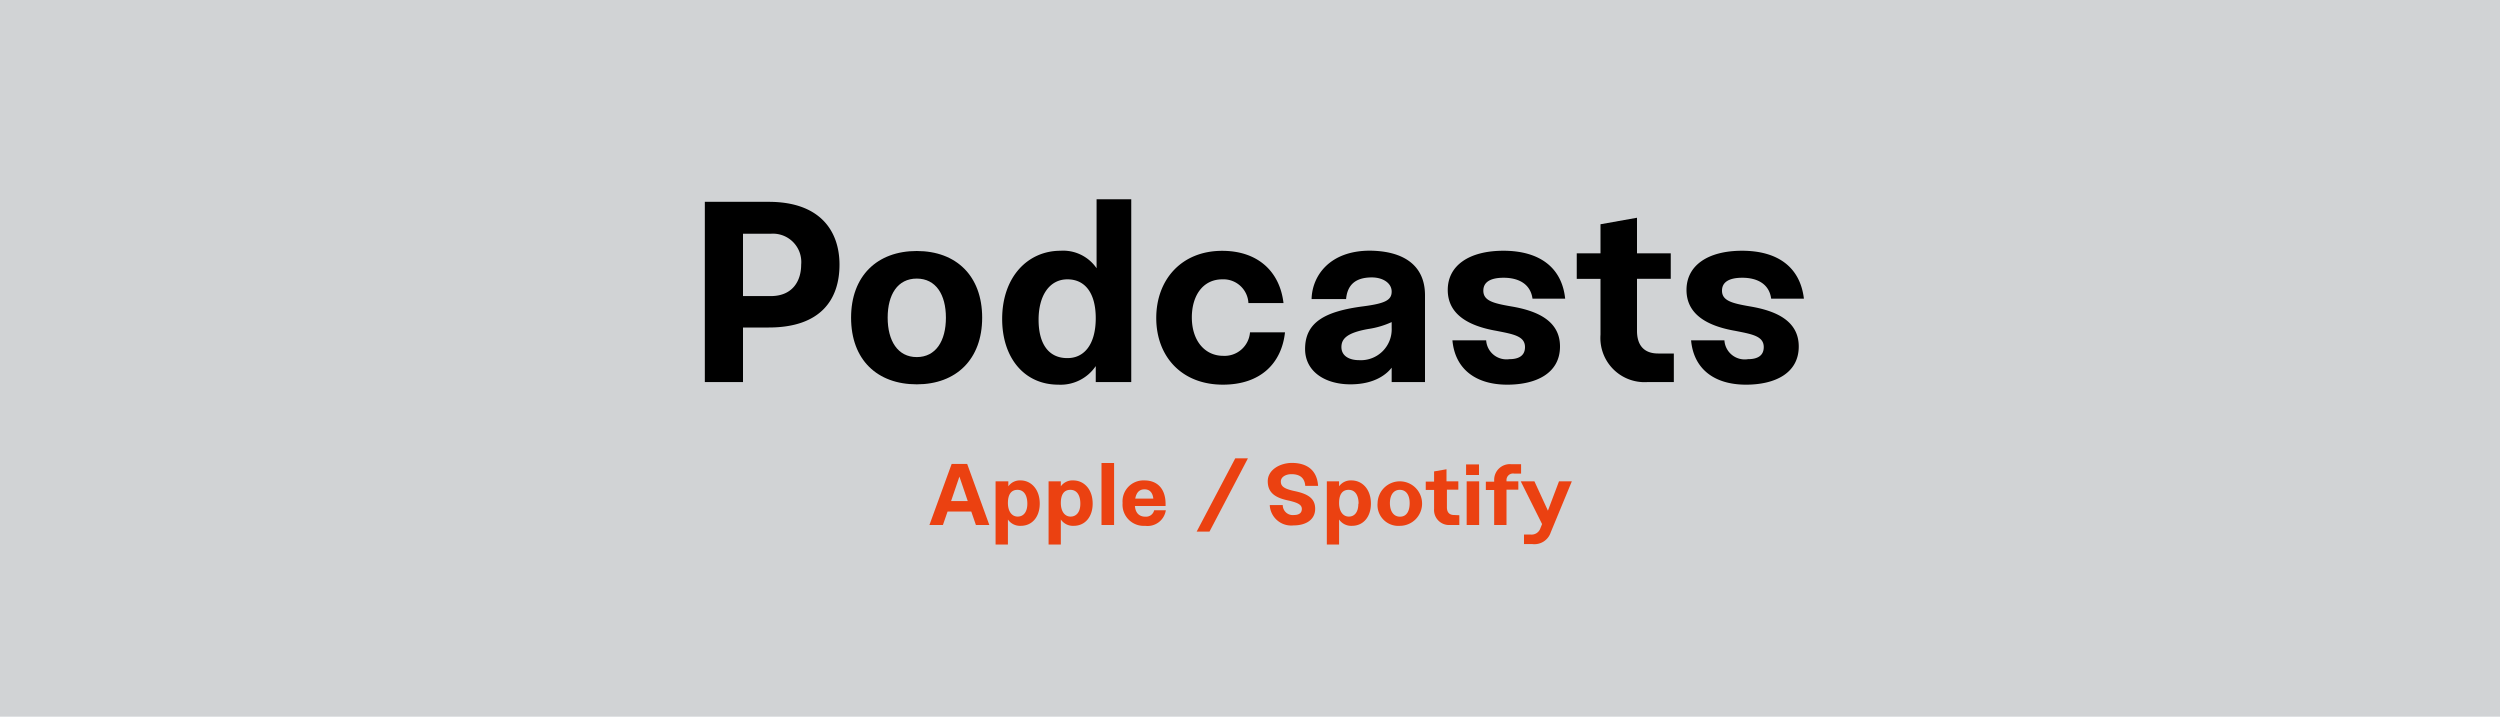 <svg xmlns="http://www.w3.org/2000/svg" viewBox="0 0 300 86"><defs><style>.cls-1{fill:#d1d3d5;}.cls-2{fill:#eb4111;}</style></defs><g id="レイヤー_2" data-name="レイヤー 2"><g id="レイヤー_1-2" data-name="レイヤー 1"><rect class="cls-1" width="300" height="86"/><path d="M100.74,31.76c0,4.11-2.19,7.54-8.49,7.54H89.16v6.55H84.58V24.22h7.67C98.4,24.22,100.74,27.71,100.74,31.76Zm-4.6,0a3.4,3.4,0,0,0-3.65-3.71H89.16v7.48h3.33C95.12,35.53,96.14,33.7,96.14,31.76Z"/><path d="M102.13,38.12c0-5,3.13-8,7.88-8s7.85,3,7.85,8-3.12,8-7.85,8S102.13,43.19,102.13,38.12Zm11.38,0c0-2.78-1.21-4.69-3.5-4.69s-3.49,1.91-3.49,4.69,1.21,4.73,3.49,4.73S113.51,40.93,113.51,38.12Z"/><path d="M135.75,23.91V45.85h-4.26V43.93A5.09,5.09,0,0,1,127,46.16c-4.11,0-6.74-3.25-6.74-7.88,0-5.07,3.09-8.19,7-8.19a4.86,4.86,0,0,1,4.33,2.1V23.91Zm-4.26,14.27c0-3-1.27-4.66-3.4-4.66s-3.46,1.91-3.46,4.85,1.24,4.6,3.43,4.6C130.07,43,131.49,41.37,131.49,38.18Z"/><path d="M146.69,33.52c-2.38,0-3.67,2-3.67,4.57,0,2.81,1.57,4.61,3.77,4.61A3.06,3.06,0,0,0,150,39.88h4.2c-.4,3.68-2.9,6.28-7.45,6.28-5,0-8-3.43-8-8s3-8.06,7.91-8.06c4.3,0,6.92,2.5,7.36,6.27h-4.21A3,3,0,0,0,146.69,33.52Z"/><path d="M171,35.43V45.85h-4V44.12c-.5.65-1.89,2-4.95,2s-5.44-1.55-5.44-4.24c0-3.24,2.44-4.54,7.05-5.13,2.56-.34,3.34-.74,3.34-1.76s-1.05-1.7-2.38-1.7c-2,0-2.94.93-3.09,2.6h-4.14c.06-2.78,2.16-5.81,7-5.81C168.45,30.12,171,31.85,171,35.43Zm-4,3.93v-.71a10.33,10.33,0,0,1-2.82.83c-2.44.44-3.21,1.11-3.21,2.17s.93,1.57,2.13,1.57A3.7,3.7,0,0,0,167,39.36Z"/><path d="M181.12,43.1c1.11,0,1.88-.4,1.88-1.45,0-1.33-1.42-1.55-3.43-1.95-3.4-.59-5.84-2-5.84-4.91s2.54-4.7,6.68-4.7,7,1.85,7.41,5.75H183.9c-.25-1.83-1.76-2.51-3.46-2.51s-2.44.59-2.44,1.55c0,1.2,1.17,1.51,3.3,1.88,3,.5,5.9,1.64,5.9,4.82s-2.81,4.58-6.33,4.58c-3.8,0-6.27-1.89-6.58-5.32h4.05A2.44,2.44,0,0,0,181.12,43.1Z"/><path d="M200.86,42.42v3.43h-3.18a5.3,5.3,0,0,1-5.62-5.69v-6.7h-2.85V30.4h2.85V26.91l4.38-.78V30.4h4.05v3.06h-4.05V39.7c0,1.7.81,2.72,2.54,2.72Z"/><path d="M209.76,43.1c1.12,0,1.89-.4,1.89-1.45,0-1.33-1.42-1.55-3.43-1.95-3.4-.59-5.84-2-5.84-4.91s2.53-4.7,6.67-4.7,6.95,1.85,7.42,5.75h-3.93c-.24-1.83-1.76-2.51-3.46-2.51s-2.44.59-2.44,1.55c0,1.2,1.18,1.51,3.31,1.88,3,.5,5.9,1.64,5.9,4.82s-2.81,4.58-6.33,4.58c-3.81,0-6.28-1.89-6.59-5.32h4A2.44,2.44,0,0,0,209.76,43.1Z"/><path class="cls-2" d="M116.55,61.38h-2.84L113.15,63h-1.62l2.67-7.33h1.86L118.72,63h-1.61Zm-.42-1.25-1-2.94-1,2.94Z"/><path class="cls-2" d="M124.77,60.43c0,1.57-.89,2.67-2.28,2.67a1.76,1.76,0,0,1-1.54-.76v3h-1.48V57.76H121v.6a1.69,1.69,0,0,1,1.47-.71C123.72,57.65,124.77,58.71,124.77,60.43Zm-1.49,0c0-1-.42-1.65-1.18-1.65s-1.15.56-1.15,1.58.48,1.63,1.17,1.63S123.28,61.45,123.28,60.46Z"/><path class="cls-2" d="M131.12,60.43c0,1.57-.89,2.67-2.28,2.67a1.76,1.76,0,0,1-1.54-.76v3h-1.47V57.76h1.47v.6a1.71,1.71,0,0,1,1.48-.71C130.08,57.65,131.12,58.71,131.12,60.43Zm-1.48,0c0-1-.42-1.65-1.19-1.65s-1.15.56-1.15,1.58.48,1.63,1.17,1.63S129.64,61.45,129.64,60.46Z"/><path class="cls-2" d="M132.18,63V55.56h1.51V63Z"/><path class="cls-2" d="M139.9,61.23a2.22,2.22,0,0,1-2.49,1.87,2.54,2.54,0,0,1-2.7-2.74,2.51,2.51,0,0,1,2.61-2.71c1.57,0,2.55,1,2.55,2.84v.23h-3.68c.07.87.55,1.28,1.25,1.28a1,1,0,0,0,1.06-.77Zm-3.67-1.4h2.17c-.09-.75-.46-1.11-1.06-1.11S136.37,59.08,136.23,59.83Z"/><path class="cls-2" d="M148.23,55h1.52l-4.61,8.79H143.6Z"/><path class="cls-2" d="M155.29,61.8c.56,0,.93-.22.93-.73s-.5-.75-1.57-1c-1.59-.32-2.52-.92-2.52-2.32s1.51-2.2,2.9-2.2c1.61,0,3,.7,3.14,2.75h-1.54c-.07-.93-.62-1.4-1.66-1.4-.64,0-1.27.31-1.27.88s.37.86,1.56,1.13c1.57.32,2.56.82,2.56,2.14s-1.11,2-2.6,2a2.58,2.58,0,0,1-2.85-2.44h1.56A1.2,1.2,0,0,0,155.29,61.8Z"/><path class="cls-2" d="M164.51,60.43c0,1.57-.89,2.67-2.28,2.67a1.76,1.76,0,0,1-1.54-.76v3h-1.47V57.76h1.47v.6a1.71,1.71,0,0,1,1.48-.71C163.47,57.65,164.51,58.71,164.51,60.43Zm-1.48,0c0-1-.42-1.65-1.19-1.65s-1.15.56-1.15,1.58.48,1.63,1.17,1.63S163,61.45,163,60.46Z"/><path class="cls-2" d="M165.31,60.37A2.67,2.67,0,1,1,168,63.1,2.5,2.5,0,0,1,165.31,60.37Zm3.85,0c0-.94-.41-1.59-1.18-1.59s-1.19.65-1.19,1.59S167.2,62,168,62,169.16,61.33,169.16,60.37Z"/><path class="cls-2" d="M175.12,61.83V63H174a1.8,1.8,0,0,1-1.91-1.93V58.79h-1v-1h1V56.57l1.49-.26v1.45H175v1h-1.37v2.12c0,.57.27.92.86.92Z"/><path class="cls-2" d="M175.93,55.73h1.55V57h-1.55ZM176,63V57.76h1.5V63Z"/><path class="cls-2" d="M180.78,57.6v.16h1.42v1h-1.42V63H179.3v-4.2h-1v-1h1v-.23a1.88,1.88,0,0,1,2-1.87h1.23v1.13h-.84A.78.78,0,0,0,180.78,57.6Z"/><path class="cls-2" d="M188.62,57.76l-2.53,6.12a2.06,2.06,0,0,1-2.21,1.41h-1V64.14h.76a1.11,1.11,0,0,0,1.21-.76l.2-.49-2.56-5.13h1.64l1.62,3.52,1.33-3.52Z"/></g></g></svg>